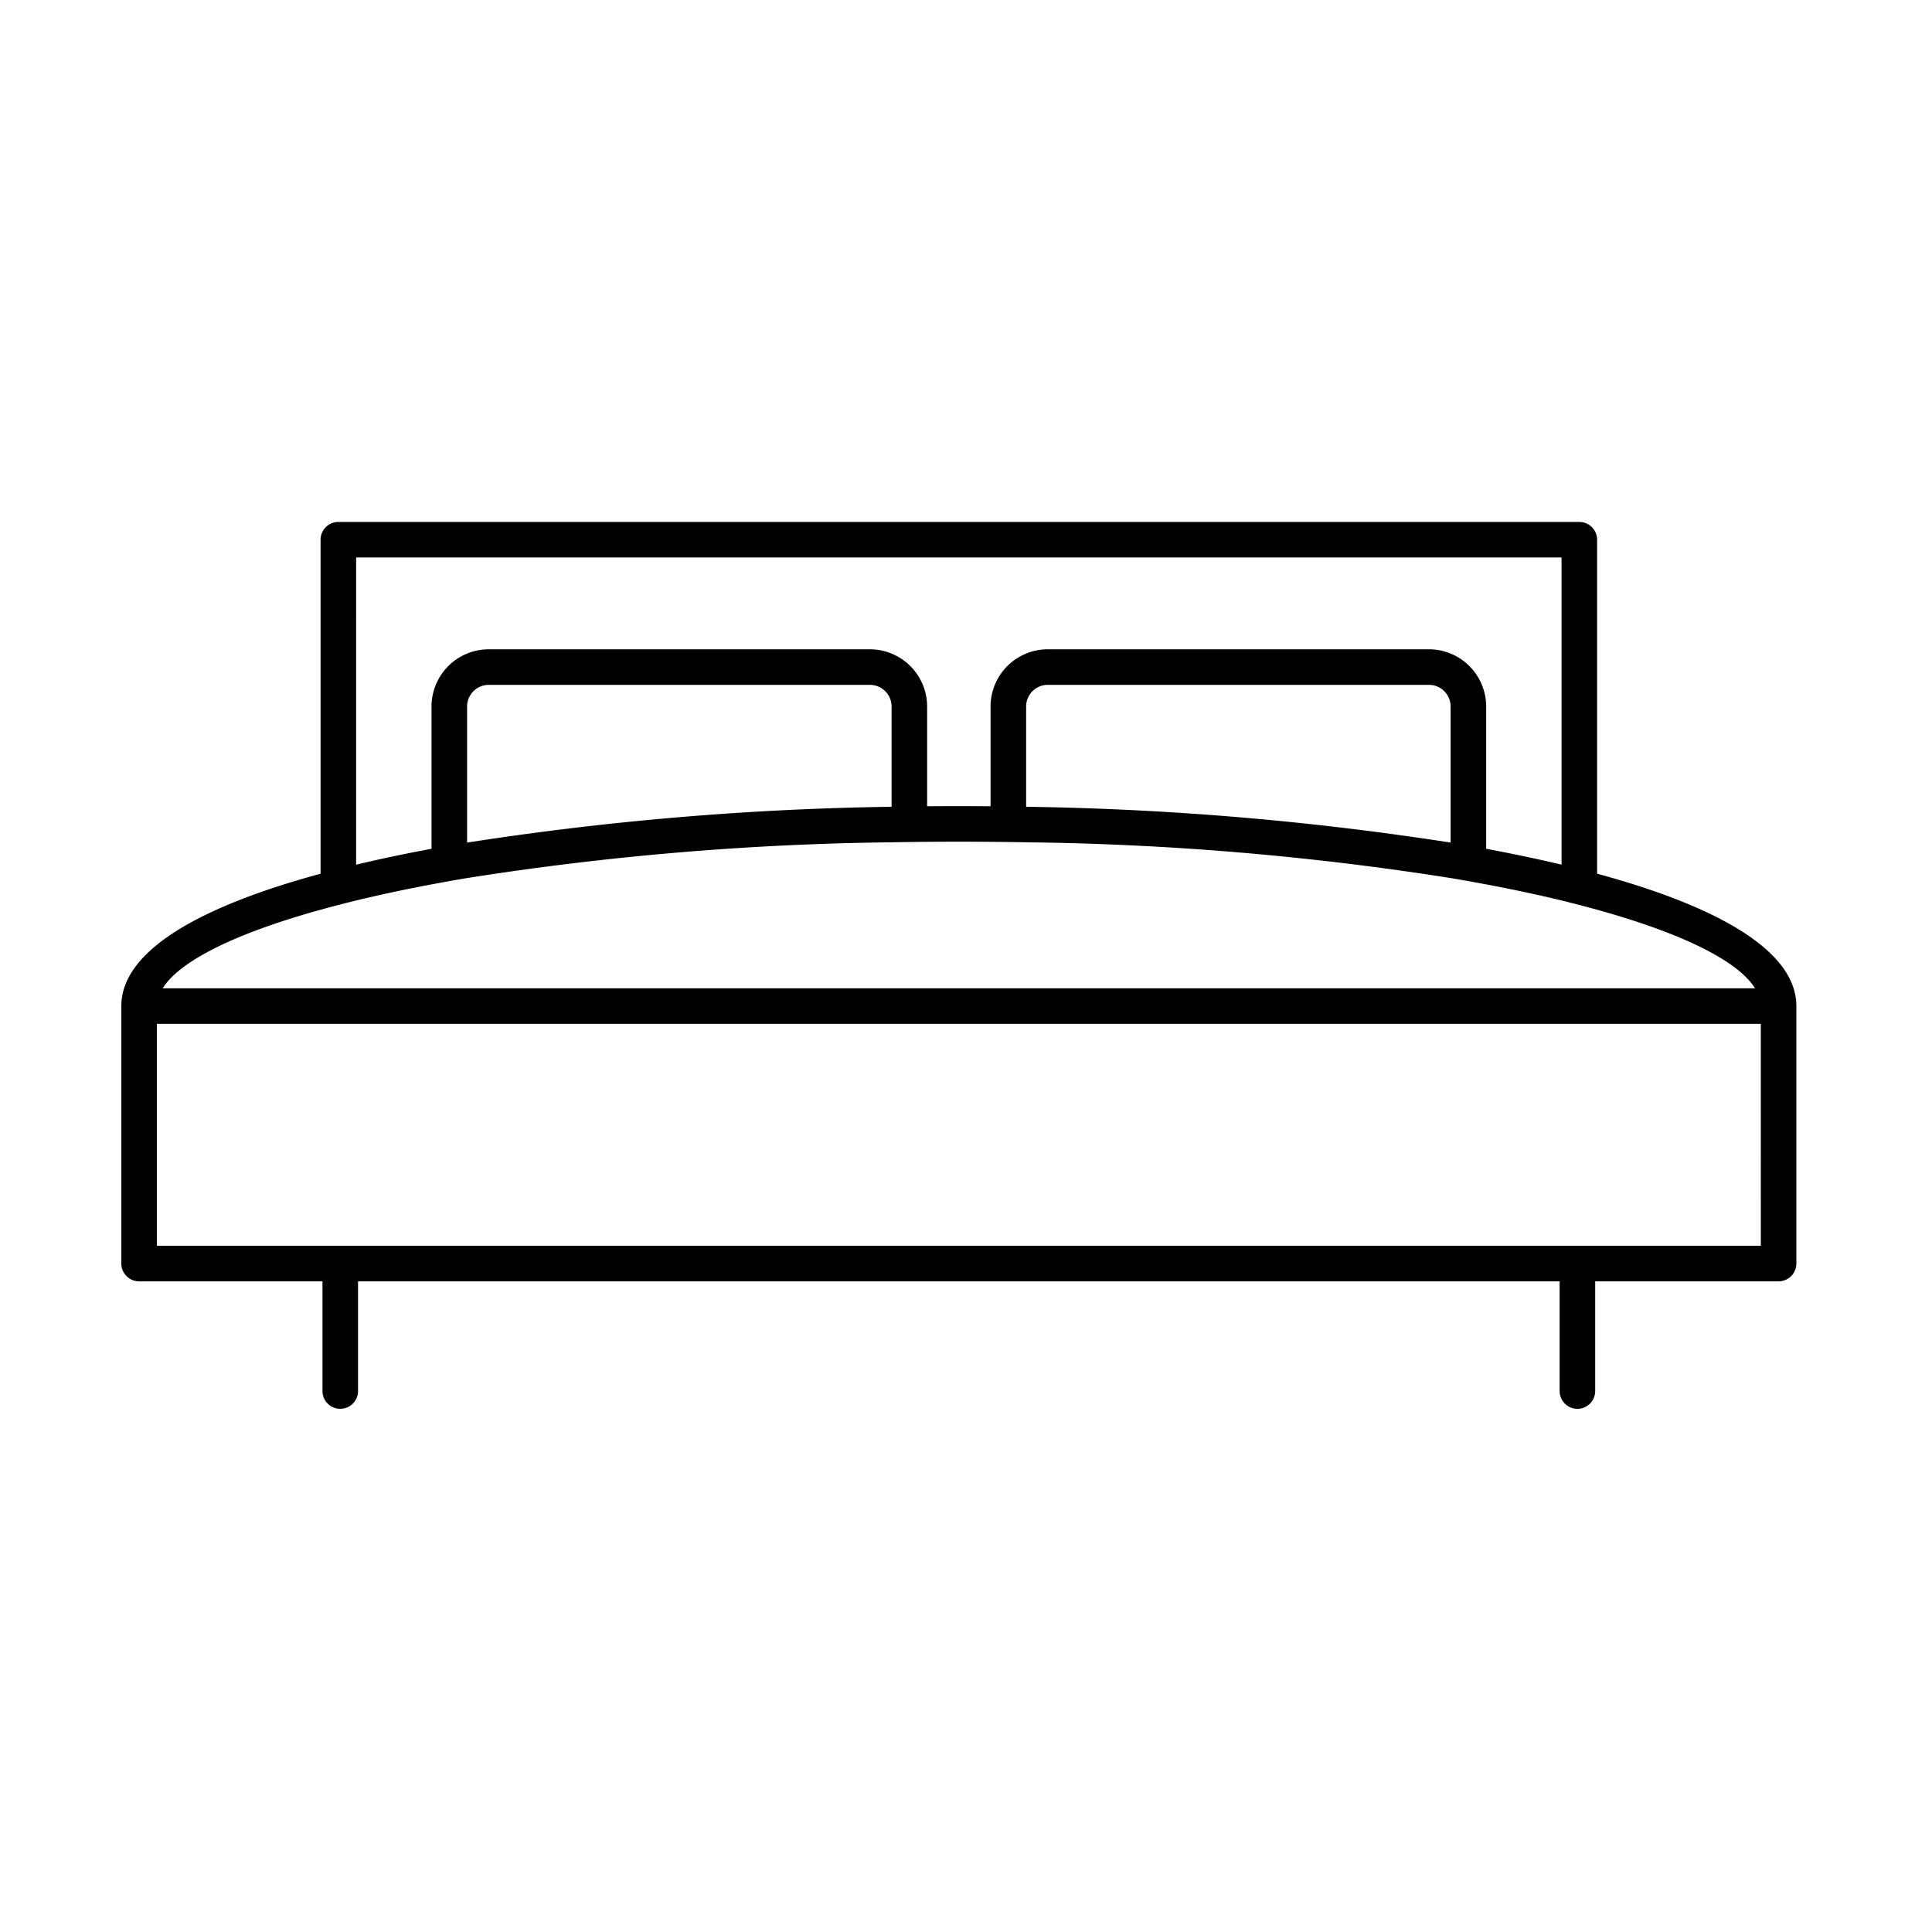 <svg xmlns="http://www.w3.org/2000/svg" viewBox="0 0 125 125"><title>bett</title><path d="M103.332 56.528V34.92a1.15 1.15 0 0 0-1.15-1.15h-80.29a1.15 1.15 0 0 0-1.15 1.15v21.61C12.917 58.65 7.85 61.518 7.85 65.092v16.659A1.15 1.15 0 0 0 9 82.902h11.865V90a1.15 1.15 0 1 0 2.3 0v-7.098h77.743V90a1.15 1.15 0 1 0 2.301 0v-7.098h11.865a1.151 1.151 0 0 0 1.15-1.15v-16.66c0-3.573-5.066-6.441-12.892-8.564zm-80.29-20.46h77.99v19.875q-2.32-.55-4.877-1.026v-9.208a3.706 3.706 0 0 0-3.702-3.7H67.79a3.705 3.705 0 0 0-3.701 3.7v6.456a234.509 234.509 0 0 0-4.104 0V45.71a3.705 3.705 0 0 0-3.7-3.7H31.62a3.705 3.705 0 0 0-3.701 3.7v9.207q-2.562.473-4.878 1.028zm70.813 9.641v8.806a196.825 196.825 0 0 0-27.465-2.317v-6.489a1.402 1.402 0 0 1 1.4-1.4h24.663a1.403 1.403 0 0 1 1.401 1.4zm-36.17 0v6.489a196.828 196.828 0 0 0-27.465 2.317V45.71a1.403 1.403 0 0 1 1.401-1.4h24.663a1.403 1.403 0 0 1 1.402 1.4zM20.743 58.86q.562-.156 1.15-.308c.377-.098.757-.195 1.15-.29q2.267-.55 4.878-1.042c.748-.14 1.51-.278 2.3-.41a189.836 189.836 0 0 1 27.466-2.314q1.14-.02 2.3-.03a231.823 231.823 0 0 1 4.103 0q1.16.01 2.3.03a189.839 189.839 0 0 1 27.465 2.313c.79.133 1.552.27 2.301.411q2.61.49 4.876 1.041c.394.096.774.193 1.151.29q.589.153 1.15.309c5.533 1.534 9.117 3.314 10.216 5.083H10.526c1.1-1.769 4.683-3.55 10.216-5.083zm93.182 21.743H10.15v-14.36h103.774z"/></svg>